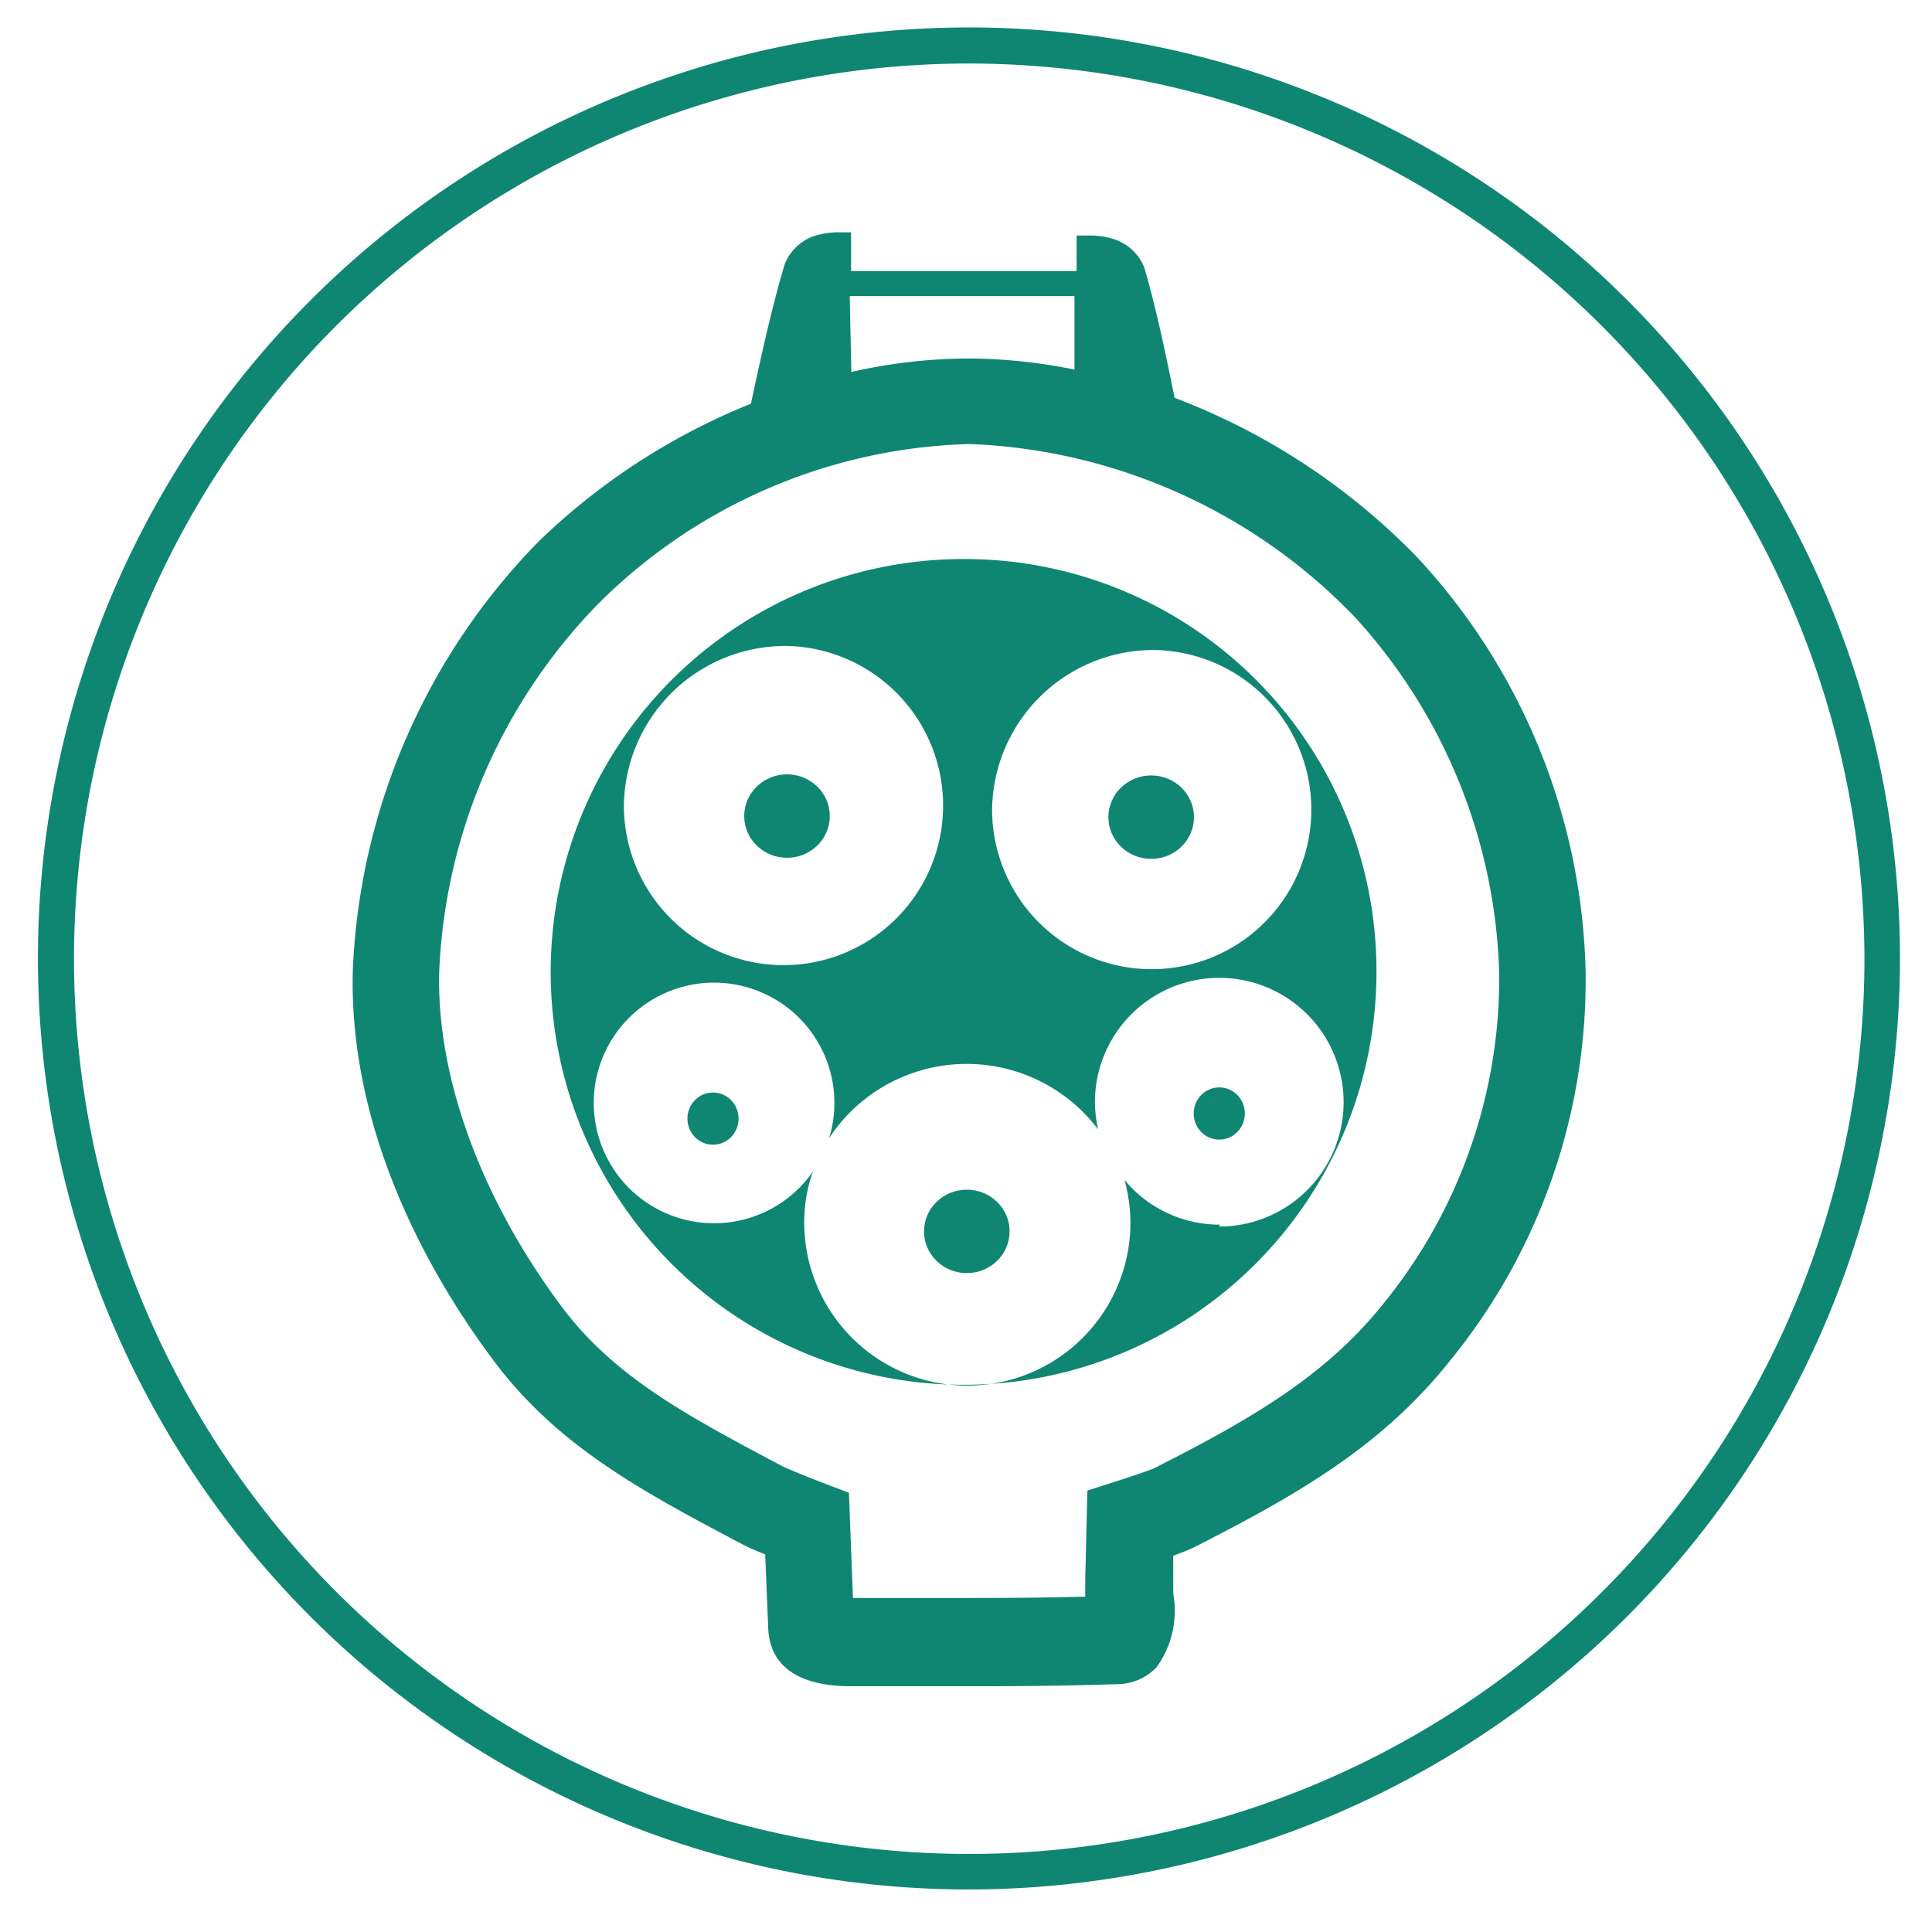<svg xmlns="http://www.w3.org/2000/svg" viewBox="0 0 71.78 71.78"><defs><style>.a{fill:#0f8672;}</style></defs><path class="a" d="M35.93,20.77A15.34,15.34,0,1,0,51.14,36.11,15.3,15.3,0,0,0,35.93,20.77Zm7,3.38a5.93,5.93,0,1,1-6.07,5.93A6,6,0,0,1,42.88,24.15ZM29.25,24A5.93,5.93,0,1,1,23.18,30,6,6,0,0,1,29.25,24Zm16.07,21.5a4.59,4.59,0,0,1-3.54-1.66A6.18,6.18,0,0,1,42,45.42a6.06,6.06,0,0,1-12.12,0,5.64,5.64,0,0,1,.32-1.89A4.47,4.47,0,1,1,31,41a4.25,4.25,0,0,1-.2,1.29,6.12,6.12,0,0,1,10-.33,4.81,4.81,0,0,1-.12-1,4.62,4.62,0,1,1,4.62,4.61Z"/><path class="a" d="M58.91,36.07a23.39,23.39,0,0,0-6.27-15.38,24.81,24.81,0,0,0-9-5.91c-.2-1-.67-3.32-1.13-4.85a1.82,1.82,0,0,0-1-1,2.82,2.82,0,0,0-1-.18H40l0,1.32-8.38,0V8.63h-.46a3,3,0,0,0-1,.17,1.83,1.83,0,0,0-1,1c-.54,1.76-1.12,4.55-1.26,5.2A24.39,24.39,0,0,0,20,20.13,24.21,24.21,0,0,0,13.11,36c-.19,6.36,3.21,11.87,5.26,14.59,2.38,3.17,5.55,4.85,9.22,6.79.19.1.51.24.84.37l.11,2.71c.06,1.8,1.68,2.19,3.09,2.19H32c1.2,0,2.27,0,3.33,0,1.85,0,3.77,0,6.25-.08a2,2,0,0,0,1.4-.64,3.58,3.58,0,0,0,.61-2.72c0-.16,0-.3,0-.41l0-1c.52-.19.65-.26.71-.28,3.71-1.89,7-3.71,9.6-7A22.36,22.36,0,0,0,58.91,36.07ZM31.57,11l8.35,0,0,2.73a20.21,20.21,0,0,0-3.76-.41h-.18a19.76,19.76,0,0,0-4.35.5ZM51.36,48.48c-2.2,2.75-5.17,4.39-8.5,6.08-.16.07-.84.3-1.37.47l-1.09.35-.08,3.28c0,.18,0,.41,0,.66h0c-1.9.05-3.43.05-5.05.05-1.07,0-2.16,0-3.37,0h-.21l-.15-3.91-1-.38c-.57-.22-1.31-.52-1.48-.61-3.47-1.84-6.2-3.28-8.16-5.88C17.88,44.56,16.2,40,16.32,36.06a20.8,20.8,0,0,1,5.93-13.65A20.27,20.27,0,0,1,35.94,16.5h.15a20.94,20.94,0,0,1,14.24,6.42A20.44,20.44,0,0,1,55.7,36.15,19.15,19.15,0,0,1,51.36,48.48Z"/><ellipse class="a" cx="29.24" cy="30.32" rx="1.59" ry="1.55"/><ellipse class="a" cx="42.77" cy="30.36" rx="1.59" ry="1.55"/><ellipse class="a" cx="35.92" cy="45.75" rx="1.59" ry="1.55"/><ellipse class="a" cx="26.49" cy="41.56" rx="0.95" ry="0.97"/><ellipse class="a" cx="45.3" cy="41.37" rx="0.95" ry="0.97"/><path class="a" d="M36,70.2A34.59,34.59,0,1,1,70.59,35.62,34.62,34.62,0,0,1,36,70.2ZM36,2.36A33.26,33.26,0,1,0,69.27,35.62,33.3,33.3,0,0,0,36,2.36Z"/></svg>